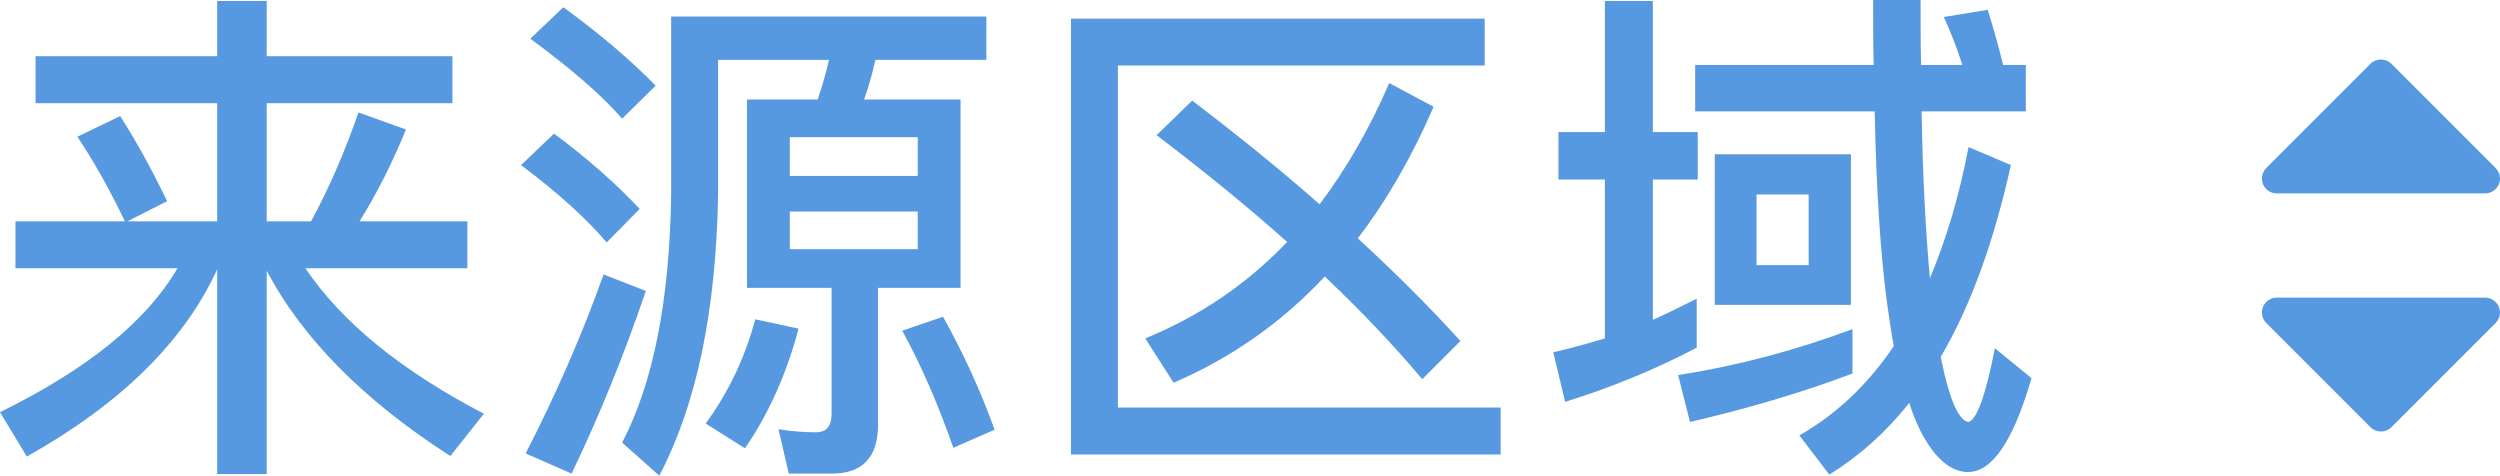<?xml version="1.0" encoding="UTF-8"?>
<svg width="63px" height="12px" viewBox="0 0 63 12" version="1.1" xmlns="http://www.w3.org/2000/svg" xmlns:xlink="http://www.w3.org/1999/xlink">
    <!-- Generator: Sketch 43.2 (39069) - http://www.bohemiancoding.com/sketch -->
    <title>来源区域_hover</title>
    <desc>Created with Sketch.</desc>
    <defs></defs>
    <g id="Page-1" stroke="none" stroke-width="1" fill="none" fill-rule="evenodd">
        <g id="来源区域_hover" fill="#5799E0">
            <path d="M58.953,6.297 C58.881,6.226 58.785,6.187 58.687,6.187 C58.639,6.187 58.59,6.197 58.544,6.216 C58.404,6.274 58.313,6.411 58.313,6.562 L58.313,11.812 C58.313,11.964 58.404,12.101 58.544,12.159 C58.59,12.178 58.639,12.187 58.687,12.187 C58.785,12.187 58.881,12.149 58.953,12.078 L61.578,9.453 C61.724,9.306 61.724,9.069 61.578,8.922 L58.953,6.297 Z" id="next" fill-rule="nonzero" transform="translate(60, 9.187) rotate(90) translate(-60, -9.187) "></path>
            <path d="M58.953,0.297 C58.881,0.226 58.785,0.187 58.687,0.187 C58.639,0.187 58.59,0.197 58.544,0.216 C58.404,0.274 58.313,0.411 58.313,0.562 L58.313,5.812 C58.313,5.964 58.404,6.101 58.544,6.159 C58.59,6.178 58.639,6.187 58.687,6.187 C58.785,6.187 58.881,6.149 58.953,6.078 L61.578,3.453 C61.724,3.306 61.724,3.069 61.578,2.922 L58.953,0.297 Z" id="next" fill-rule="nonzero" transform="translate(60, 3.187) scale(1, -1) rotate(90) translate(-60, -3.187) "></path>
            <path d="M3.029,2.925 L1.95,3.445 C2.366,4.069 2.769,4.784 3.146,5.577 L0.39,5.577 L0.39,6.76 L4.472,6.76 C3.692,8.099 2.197,9.308 0,10.387 L0.676,11.505 C3.042,10.179 4.641,8.606 5.473,6.786 L5.473,11.947 L6.721,11.947 L6.721,6.825 C7.631,8.541 9.165,10.088 11.349,11.492 L12.194,10.426 C10.101,9.334 8.606,8.112 7.696,6.76 L11.778,6.76 L11.778,5.577 L9.061,5.577 C9.49,4.888 9.88,4.121 10.231,3.263 L9.035,2.834 C8.697,3.796 8.307,4.719 7.839,5.577 L6.721,5.577 L6.721,2.6 L11.401,2.6 L11.401,1.417 L6.721,1.417 L6.721,0.026 L5.473,0.026 L5.473,1.417 L0.897,1.417 L0.897,2.6 L5.473,2.6 L5.473,5.577 L3.211,5.577 L4.212,5.07 C3.835,4.29 3.445,3.575 3.029,2.925 Z M14.196,0.182 C15.106,0.845 15.886,1.508 16.523,2.158 L15.678,2.99 C15.132,2.366 14.352,1.703 13.364,0.975 L14.196,0.182 Z M13.962,3.367 C14.82,4.004 15.535,4.641 16.12,5.265 L15.288,6.11 C14.781,5.512 14.066,4.862 13.13,4.16 L13.962,3.367 Z M15.21,6.916 L16.276,7.332 C15.717,8.97 15.093,10.504 14.404,11.934 L13.247,11.427 C14.001,9.958 14.664,8.45 15.21,6.916 Z M18.824,2.509 L20.605,2.509 C20.722,2.171 20.813,1.846 20.891,1.508 L18.096,1.508 L18.096,4.914 C18.044,7.852 17.55,10.205 16.614,11.986 L15.678,11.154 C16.458,9.659 16.874,7.579 16.913,4.914 L16.913,0.416 L24.856,0.416 L24.856,1.508 L22.061,1.508 C21.983,1.846 21.892,2.184 21.775,2.509 L24.206,2.509 L24.206,7.254 L22.126,7.254 L22.126,10.712 C22.126,11.518 21.736,11.934 20.969,11.934 L19.877,11.934 L19.617,10.816 C19.942,10.868 20.254,10.894 20.566,10.894 C20.826,10.894 20.956,10.738 20.956,10.426 L20.956,7.254 L18.824,7.254 L18.824,2.509 Z M23.127,6.279 L23.127,5.33 L19.903,5.33 L19.903,6.279 L23.127,6.279 Z M19.903,4.433 L23.127,4.433 L23.127,3.458 L19.903,3.458 L19.903,4.433 Z M19.032,8.047 L20.124,8.281 C19.812,9.451 19.357,10.452 18.772,11.297 L17.784,10.673 C18.369,9.867 18.785,8.983 19.032,8.047 Z M23.764,7.982 C24.258,8.866 24.7,9.815 25.064,10.829 L24.024,11.284 C23.634,10.166 23.205,9.191 22.737,8.333 L23.764,7.982 Z M30.043,2.535 C31.187,3.406 32.266,4.277 33.254,5.148 C33.93,4.251 34.515,3.237 35.009,2.093 L36.127,2.691 C35.581,3.952 34.944,5.057 34.216,6.006 C35.152,6.864 36.023,7.735 36.803,8.593 L35.841,9.555 C35.139,8.723 34.32,7.852 33.384,6.968 C32.292,8.138 31.018,9.022 29.575,9.646 L28.86,8.528 C30.225,7.969 31.421,7.163 32.435,6.097 C31.447,5.213 30.342,4.316 29.146,3.406 L30.043,2.535 Z M26.988,0.468 L37.414,0.468 L37.414,1.651 L28.171,1.651 L28.171,10.27 L37.817,10.27 L37.817,11.453 L26.988,11.453 L26.988,0.468 Z M42.718,1.638 L47.216,1.638 C47.203,1.105 47.203,0.559 47.203,0 L48.399,0 C48.399,0.572 48.399,1.118 48.412,1.638 L49.452,1.638 C49.309,1.196 49.153,0.793 48.984,0.429 L50.089,0.247 C50.219,0.65 50.349,1.118 50.479,1.638 L51.051,1.638 L51.051,2.808 L48.425,2.808 C48.451,4.459 48.529,5.863 48.633,7.007 C49.049,6.032 49.374,4.927 49.608,3.705 L50.674,4.16 C50.245,6.097 49.66,7.709 48.906,8.996 C49.114,10.023 49.335,10.569 49.595,10.634 C49.803,10.608 50.037,9.984 50.271,8.775 L51.194,9.529 C50.739,11.102 50.206,11.895 49.595,11.895 C49.153,11.895 48.75,11.544 48.399,10.868 C48.295,10.647 48.191,10.413 48.113,10.153 C47.515,10.907 46.839,11.505 46.098,11.96 L45.344,10.972 C46.28,10.439 47.073,9.685 47.723,8.723 C47.658,8.372 47.606,8.008 47.554,7.644 C47.385,6.37 47.281,4.758 47.242,2.808 L42.718,2.808 L42.718,1.638 Z M43.212,3.887 L46.644,3.887 L46.644,7.683 L43.212,7.683 L43.212,3.887 Z M45.578,6.682 L45.578,4.901 L44.265,4.901 L44.265,6.682 L45.578,6.682 Z M46.683,8.294 L46.683,9.412 C45.409,9.893 44.044,10.296 42.588,10.634 L42.289,9.451 C43.797,9.217 45.253,8.827 46.683,8.294 Z M39.273,3.328 L40.443,3.328 L40.443,0.026 L41.652,0.026 L41.652,3.328 L42.783,3.328 L42.783,4.524 L41.652,4.524 L41.652,8.06 C42.029,7.891 42.393,7.709 42.757,7.527 L42.757,8.762 C41.717,9.308 40.612,9.763 39.442,10.127 L39.143,8.879 C39.585,8.775 40.014,8.658 40.443,8.528 L40.443,4.524 L39.273,4.524 L39.273,3.328 Z" id="来源区域"></path>
        </g>
    </g>
</svg>